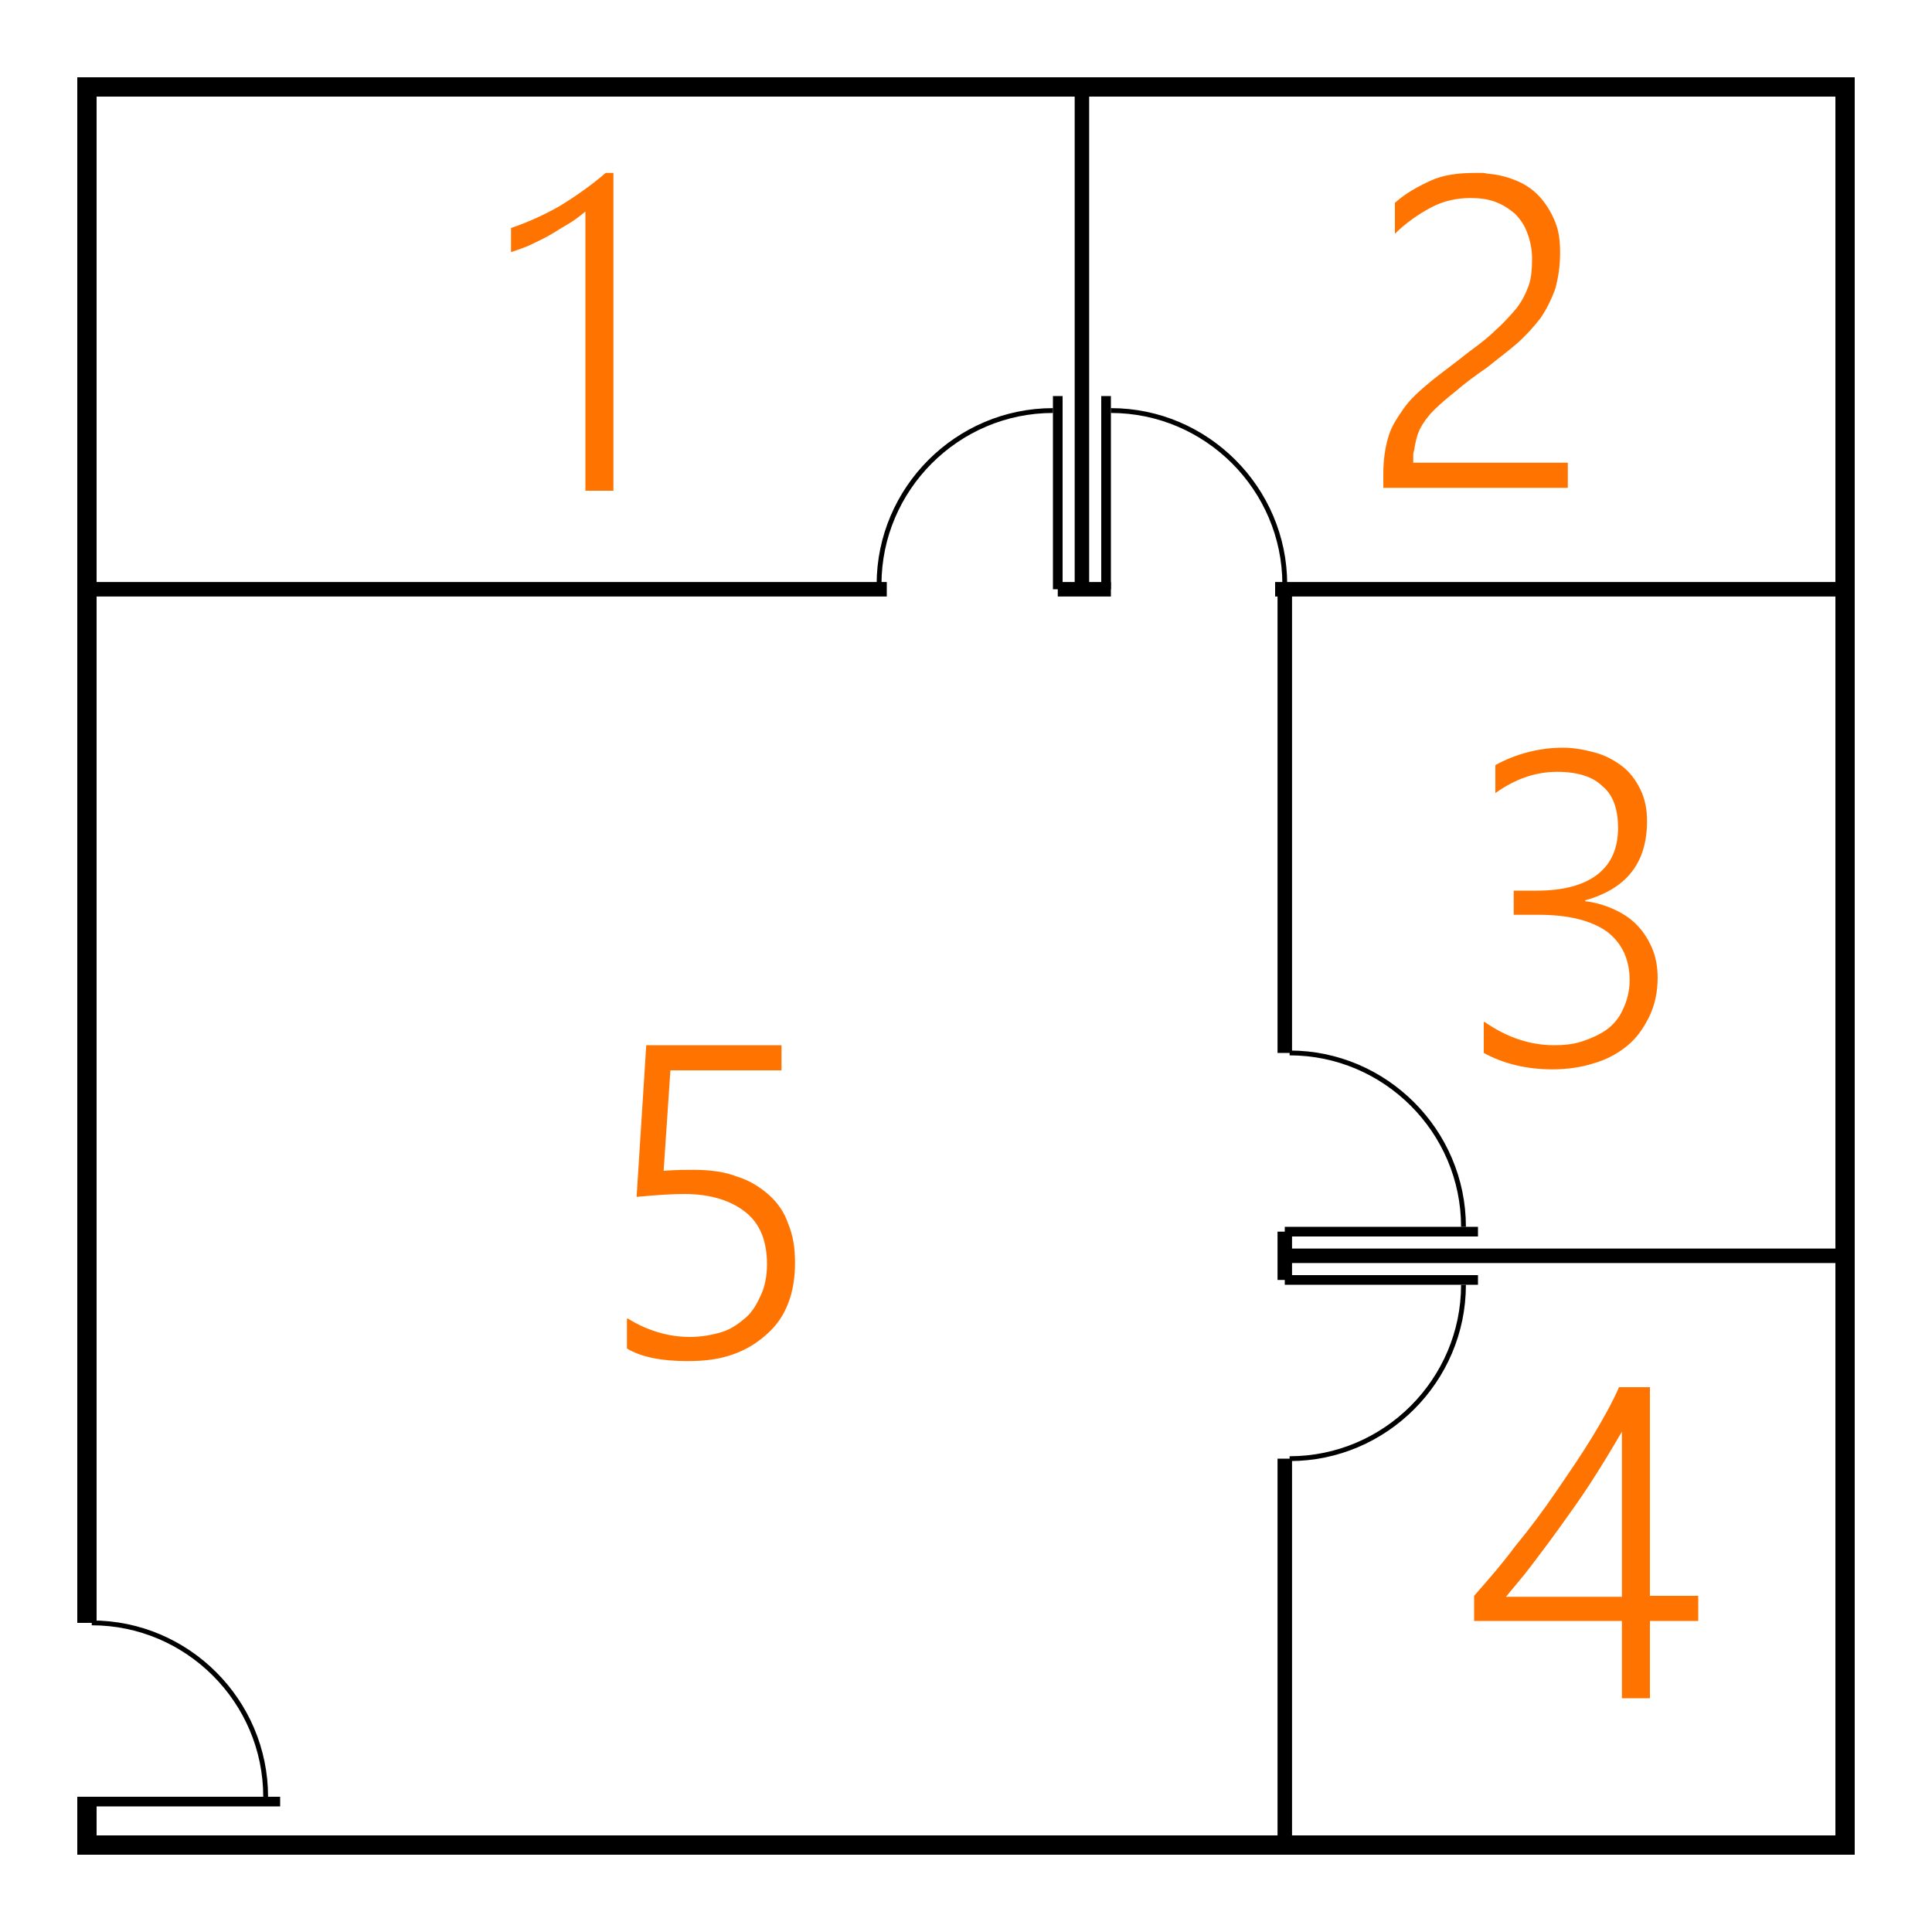 <?xml version="1.0" encoding="utf-8"?>
<!-- Generator: Adobe Illustrator 22.0.1, SVG Export Plug-In . SVG Version: 6.00 Build 0)  -->
<svg version="1.1" xmlns="http://www.w3.org/2000/svg" xmlns:xlink="http://www.w3.org/1999/xlink" x="0px" y="0px"
	 viewBox="0 0 200 200" style="enable-background:new 0 0 200 200;" xml:space="preserve">
<style type="text/css">
	.st0{display:none;}
	.st1{display:inline;}
	.st2{fill:none;stroke:#000000;stroke-width:2;stroke-miterlimit:10;}
	.st3{fill:none;stroke:#000000;stroke-width:1.5;stroke-miterlimit:10;}
	.st4{fill:none;stroke:#000000;stroke-miterlimit:10;}
	.st5{fill:none;stroke:#000000;stroke-width:0.5;stroke-miterlimit:10;}
	.st6{fill:#FF7400;}
</style>
<g id="Fond_Transparent">
</g>
<g id="Plan" class="st0">
	<g class="st1">
		<path d="M190,10v180H10V10H190 M192,8H8v184h184V8L192,8z"/>
	</g>
</g>
<g id="Murs_extérieurs">
	<polyline class="st2" points="9,186 9,191 191,191 191,9 9,9 9,168 	"/>
</g>
<g id="Pièces">
	<g>
		<line class="st3" x1="132" y1="61" x2="192" y2="61"/>
	</g>
	<g>
		<line class="st3" x1="109.5" y1="61" x2="115" y2="61"/>
	</g>
	<g>
		<line class="st3" x1="10" y1="61" x2="91.8" y2="61"/>
	</g>
	<line class="st3" x1="133" y1="151" x2="133" y2="190"/>
	<line class="st3" x1="133" y1="127.5" x2="133" y2="132.5"/>
	<line class="st3" x1="133" y1="61" x2="133" y2="109"/>
	<line class="st3" x1="112" y1="61" x2="112" y2="10"/>
	<line class="st3" x1="133" y1="130" x2="190" y2="130"/>
</g>
<g id="Portes">
	<line class="st4" x1="109.5" y1="61" x2="109.5" y2="41"/>
	<path class="st5" d="M91,60.5c0-9.9,8.1-18,18-18"/>
	<line class="st4" x1="133" y1="127.5" x2="153" y2="127.5"/>
	<path class="st5" d="M133.5,109c9.9,0,18,8.1,18,18"/>
	<line class="st4" x1="114.5" y1="61" x2="114.5" y2="41"/>
	<path class="st5" d="M133,60.5c0-9.9-8.1-18-18-18"/>
	<line class="st4" x1="133" y1="132.5" x2="153" y2="132.5"/>
	<path class="st5" d="M133.5,151c9.9,0,18-8.1,18-18"/>
	<line class="st4" x1="9" y1="186.5" x2="29" y2="186.5"/>
	<path class="st5" d="M9.5,168c9.9,0,18,8.1,18,18"/>
</g>
<g id="Nombres_pcs">
	<g>
		<path class="st6" d="M60.6,50.6V21.9c-0.5,0.4-1.1,0.9-1.8,1.3c-0.7,0.4-1.3,0.8-2,1.2c-0.7,0.4-1.4,0.7-2,1
			c-0.7,0.3-1.3,0.5-1.9,0.7v-2.5c1.8-0.6,3.5-1.4,5.1-2.3c1.6-1,3.2-2.1,4.7-3.4h0.8v32.9H60.6z"/>
	</g>
	<g>
		<path class="st6" d="M158.6,26.8c0-1-0.2-1.9-0.5-2.7c-0.3-0.8-0.7-1.4-1.3-2c-0.6-0.5-1.2-0.9-2-1.2s-1.6-0.4-2.6-0.4
			c-1.4,0-2.8,0.3-4.1,1c-1.3,0.7-2.6,1.6-3.7,2.7v-3.2c1.1-1,2.4-1.7,3.7-2.3s2.9-0.8,4.6-0.8c0.3,0,0.5,0,0.8,0
			c0.2,0,0.5,0.1,0.7,0.1c1.1,0.1,2.1,0.4,3,0.8c0.9,0.4,1.7,1,2.3,1.7c0.6,0.7,1.1,1.5,1.5,2.5c0.4,1,0.5,2,0.5,3.2
			c0,1.4-0.2,2.6-0.5,3.7c-0.4,1.1-0.9,2.1-1.5,3c-0.7,0.9-1.5,1.8-2.4,2.6c-0.9,0.8-2,1.6-3.1,2.5c-1.3,0.9-2.4,1.7-3.3,2.5
			c-0.9,0.7-1.7,1.4-2.3,2c-0.6,0.6-1.1,1.3-1.4,1.9c-0.3,0.6-0.5,1.4-0.6,2.2c-0.1,0.2-0.1,0.4-0.1,0.6c0,0.2,0,0.4,0,0.7h16v2.6
			h-19.1v-1.5c0-1.4,0.2-2.7,0.5-3.7c0.3-1.1,0.9-2,1.6-3s1.6-1.8,2.8-2.8c1.1-0.9,2.5-1.9,4-3.1c1.1-0.8,2-1.5,2.8-2.3
			c0.8-0.7,1.5-1.5,2.1-2.2c0.6-0.8,1-1.6,1.3-2.5C158.5,28.8,158.6,27.9,158.6,26.8z"/>
	</g>
	<g>
		<path class="st6" d="M153.7,105.8c2.3,1.6,4.7,2.4,7.2,2.4c1,0,2-0.1,2.9-0.4c0.9-0.3,1.8-0.7,2.5-1.2c0.7-0.5,1.3-1.2,1.7-2.1
			c0.4-0.8,0.7-1.9,0.7-3c0-2.2-0.8-3.9-2.4-5.1c-1.6-1.1-3.9-1.7-7-1.7h-2.6v-2.5h2.4c2.8,0,4.9-0.6,6.3-1.7s2.1-2.7,2.1-4.8
			c0-1.9-0.5-3.4-1.6-4.3c-1-1-2.6-1.5-4.7-1.5c-2.2,0-4.3,0.7-6.4,2.2v-2.9c2.2-1.2,4.6-1.8,7-1.8c1.1,0,2.2,0.2,3.3,0.5
			s2,0.8,2.8,1.4c0.8,0.6,1.4,1.4,1.9,2.4c0.5,1,0.7,2.1,0.7,3.3c0,4.3-2.1,7-6.4,8.2v0.1c1,0.1,2,0.4,2.9,0.8
			c0.9,0.4,1.7,0.9,2.4,1.6c0.7,0.7,1.2,1.5,1.6,2.4s0.6,2,0.6,3.1c0,1.5-0.3,2.9-0.9,4.1c-0.6,1.2-1.3,2.2-2.3,3s-2.1,1.4-3.5,1.8
			c-1.3,0.4-2.7,0.6-4.2,0.6c-2.7,0-5.1-0.6-7.1-1.7V105.8z"/>
	</g>
	<g>
		<path class="st6" d="M170.8,143.6v21.6h5v2.6h-5v8h-2.9v-8h-15.3v-2.6c1.4-1.6,2.9-3.3,4.3-5.2c1.5-1.8,2.9-3.7,4.2-5.6
			c1.3-1.9,2.6-3.8,3.7-5.6c1.1-1.8,2.1-3.6,2.8-5.2H170.8z M167.9,165.2v-17c-1.1,1.9-2.2,3.7-3.3,5.4c-1.1,1.7-2.2,3.2-3.2,4.6
			c-1,1.4-2,2.7-2.9,3.9c-0.9,1.2-1.8,2.2-2.6,3.2H167.9z"/>
	</g>
	<g>
		<path class="st6" d="M65,136.5c2.1,1.3,4.3,1.9,6.4,1.9c1.2,0,2.3-0.2,3.3-0.5s1.8-0.9,2.5-1.5s1.2-1.5,1.6-2.4
			c0.4-0.9,0.6-2,0.6-3.1c0-2.4-0.7-4.2-2.2-5.4c-1.5-1.2-3.6-1.9-6.4-1.9c-1.1,0-2.8,0.1-4.9,0.3l1-15.7h14v2.6H69.4l-0.7,10.4
			c1.3-0.1,2.3-0.1,3.1-0.1c1.7,0,3.2,0.2,4.5,0.7c1.3,0.4,2.4,1.1,3.3,1.9s1.6,1.8,2,3c0.5,1.2,0.7,2.5,0.7,4
			c0,1.5-0.2,2.9-0.7,4.2s-1.2,2.3-2.2,3.2s-2.1,1.6-3.5,2.1c-1.4,0.5-2.9,0.7-4.7,0.7c-2.7,0-4.8-0.4-6.3-1.3V136.5z"/>
	</g>
	<g>
	</g>
	<g>
	</g>
	<g>
	</g>
	<g>
	</g>
	<g>
	</g>
	<g>
	</g>
	<g>
	</g>
	<g>
	</g>
	<g>
	</g>
	<g>
	</g>
	<g>
	</g>
	<g>
	</g>
	<g>
	</g>
	<g>
	</g>
	<g>
	</g>
</g>
</svg>
